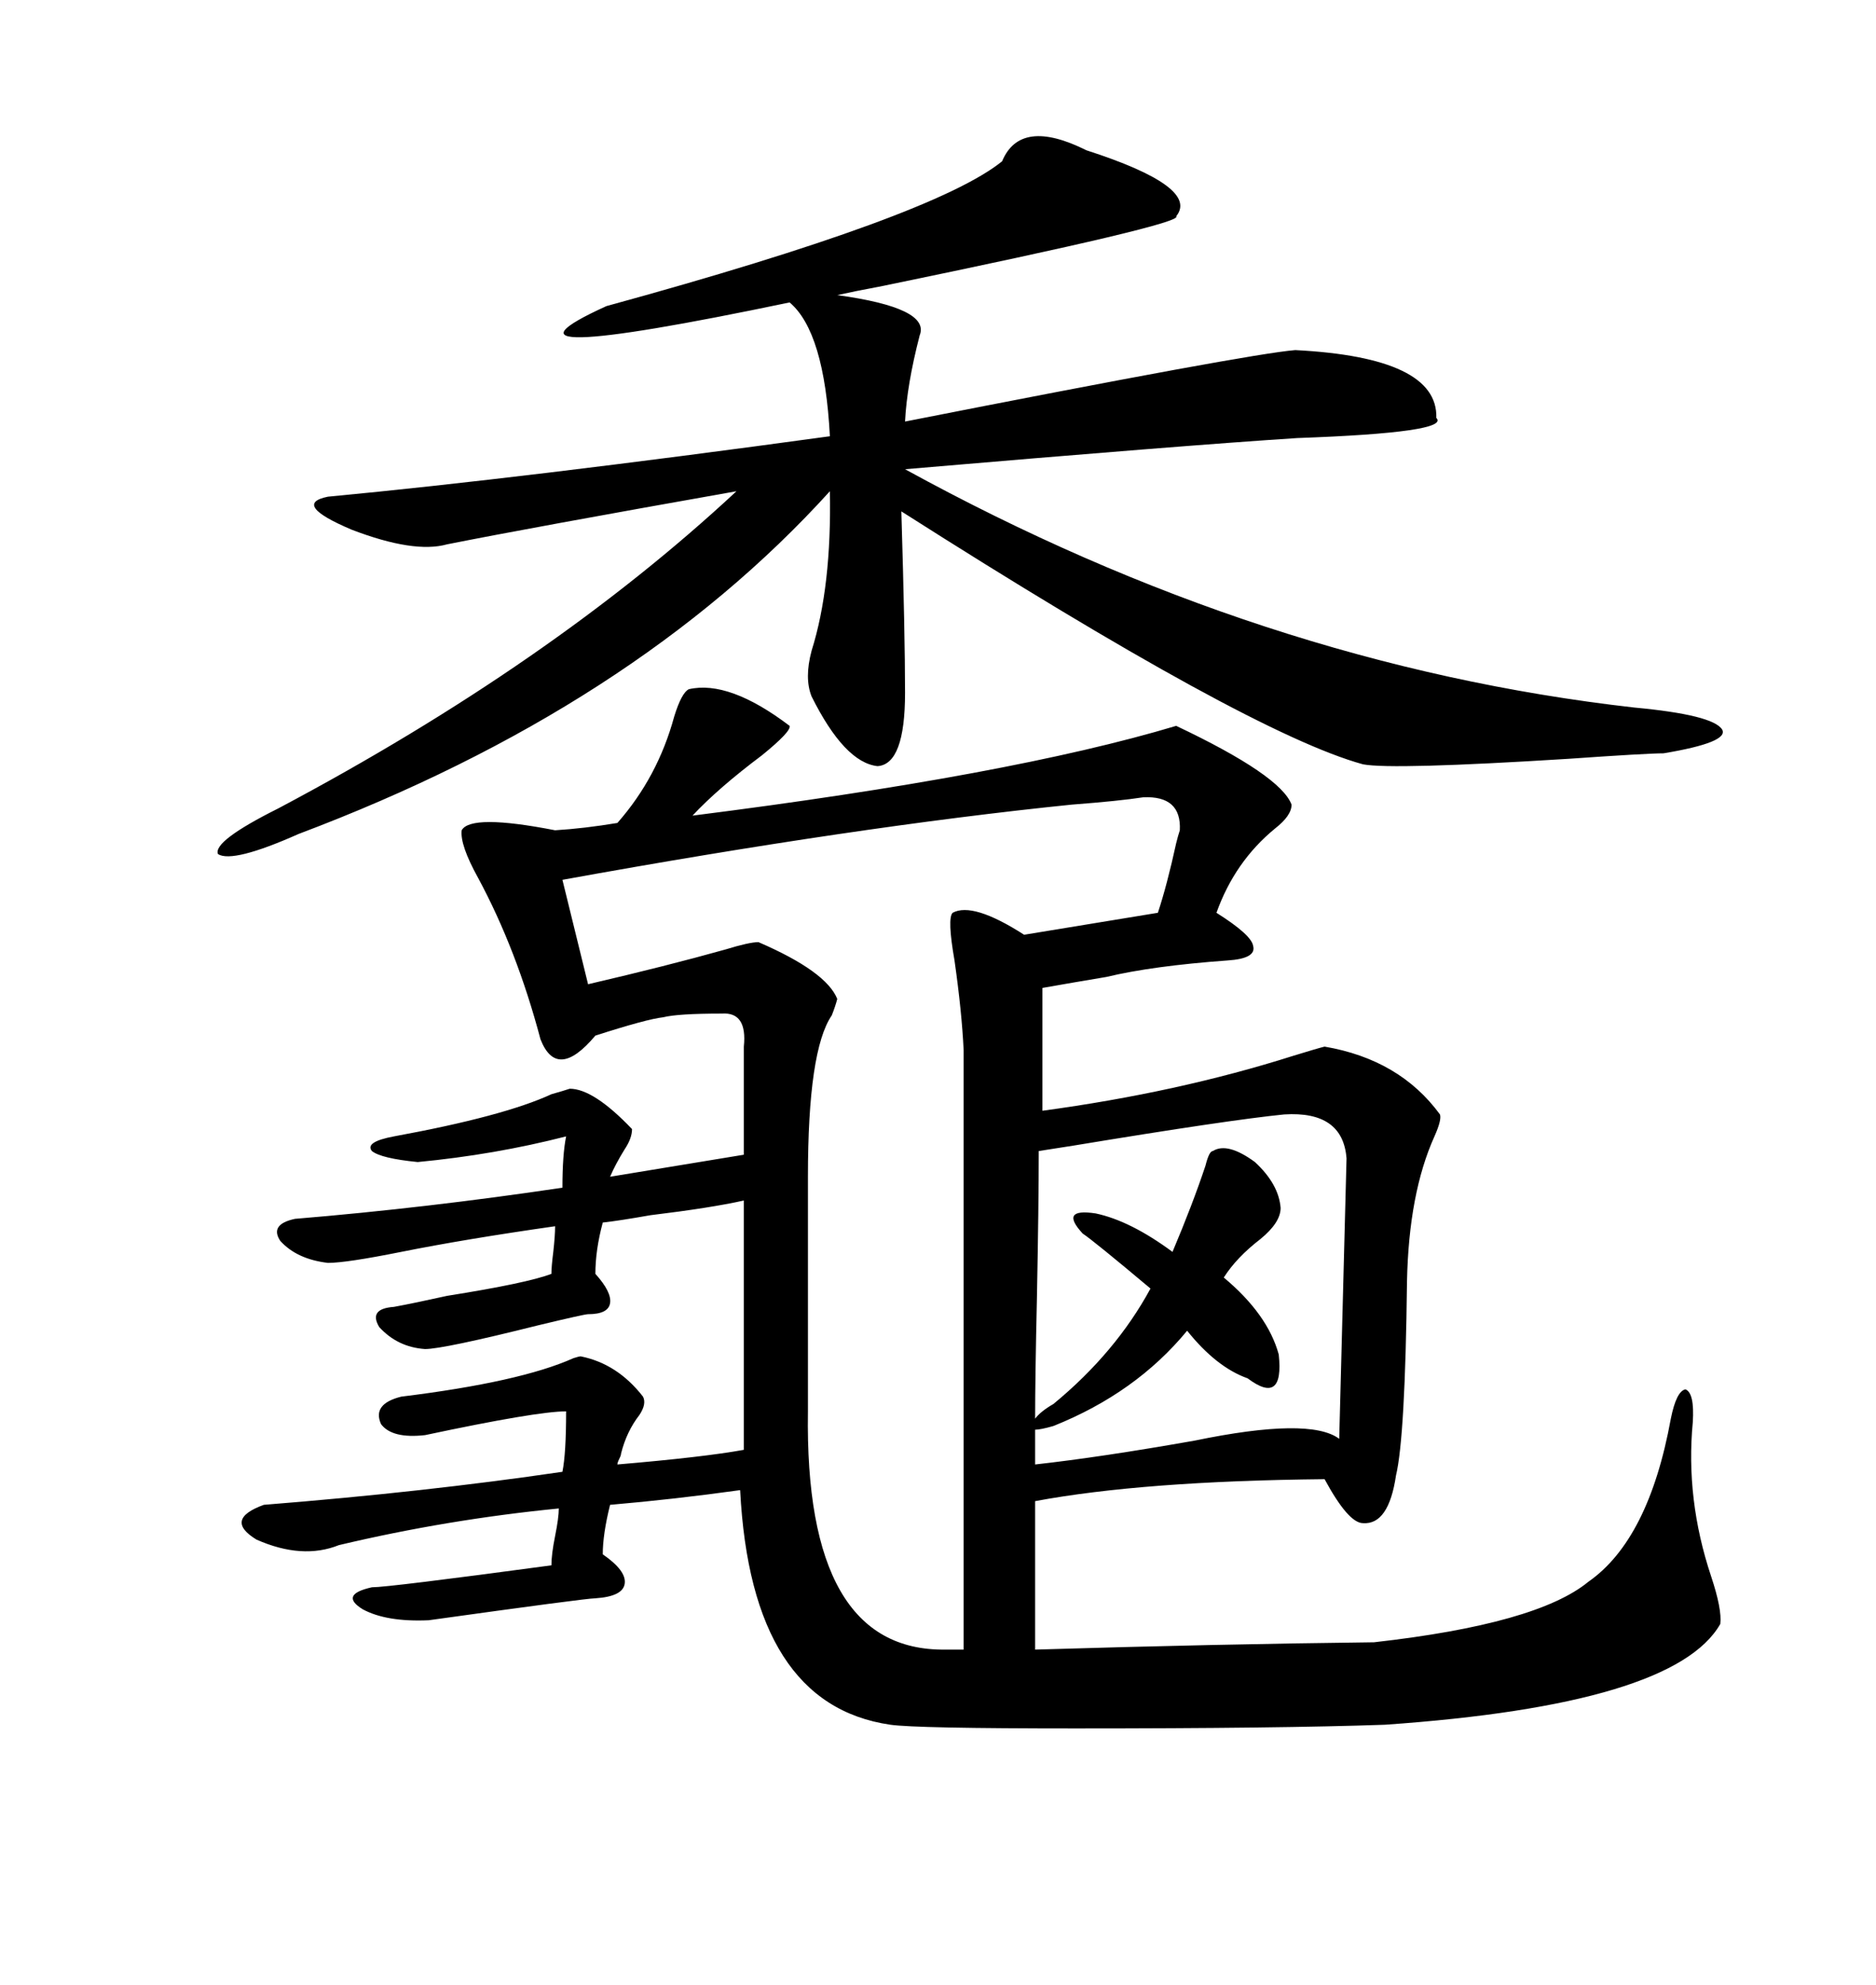 <svg xmlns="http://www.w3.org/2000/svg" xmlns:xlink="http://www.w3.org/1999/xlink" width="300" height="317.285"><path d="M91.11 174.02L91.11 174.02Q94.92 174.02 101.07 180.47L101.07 180.47Q101.07 181.93 99.90 183.69L99.90 183.69Q98.44 186.04 97.56 188.09L97.56 188.09L118.95 184.57L118.95 167.29Q119.53 161.72 115.43 162.01L115.43 162.01Q108.40 162.01 106.05 162.60L106.05 162.60Q103.42 162.89 95.21 165.53L95.21 165.53Q89.06 172.85 86.43 166.11L86.43 166.11Q82.62 151.76 76.46 140.33L76.46 140.33Q73.54 135.06 73.83 132.71L73.83 132.71Q75.29 130.08 88.77 132.71L88.77 132.71Q93.46 132.42 98.73 131.54L98.73 131.54Q105.18 124.22 107.81 114.55L107.81 114.55Q108.98 110.74 110.16 110.16L110.16 110.16Q116.60 108.69 126.27 116.02L126.27 116.02Q126.56 116.89 121.88 120.70L121.88 120.70Q114.84 125.98 110.74 130.37L110.74 130.37Q161.72 123.93 188.09 116.02L188.09 116.02Q204.79 123.93 206.54 128.61L206.54 128.61Q206.54 130.37 203.91 132.42L203.91 132.42Q197.46 137.70 194.53 145.90L194.53 145.90Q200.10 149.41 200.39 151.17L200.39 151.17Q200.98 153.22 196.29 153.52L196.29 153.52Q184.28 154.39 176.95 156.15L176.95 156.15Q171.68 157.03 166.70 157.91L166.70 157.91L166.70 177.54Q188.38 174.61 206.84 168.75L206.84 168.75Q210.64 167.58 211.82 167.29L211.82 167.29Q223.83 169.34 230.27 178.13L230.27 178.13Q230.57 179.00 229.39 181.64L229.39 181.64Q225.29 190.72 225 204.79L225 204.79Q224.71 229.69 223.24 235.84L223.24 235.84Q222.07 243.75 217.97 243.46L217.97 243.46Q215.63 243.46 211.82 236.43L211.82 236.43Q182.81 236.72 165.53 239.94L165.53 239.94L165.53 263.67Q194.53 262.79 219.73 262.50L219.73 262.50Q245.80 259.57 254.00 252.83L254.00 252.83Q263.67 246.09 267.19 226.76L267.19 226.76Q268.07 222.36 269.53 222.07L269.53 222.07Q271.00 222.66 270.70 227.34L270.70 227.34Q269.53 239.65 273.63 251.95L273.63 251.95Q275.39 257.23 275.10 259.57L275.10 259.57Q267.77 272.46 221.48 275.68L221.48 275.68Q204.79 276.27 171.97 276.27L171.97 276.27Q146.48 276.27 142.38 275.68L142.38 275.68Q120.12 272.46 118.36 238.18L118.36 238.18Q107.81 239.65 97.56 240.53L97.56 240.53Q96.39 245.21 96.39 248.44L96.39 248.44Q100.20 251.07 99.90 253.13L99.90 253.13Q99.61 255.18 95.21 255.47L95.21 255.47Q93.75 255.47 68.55 258.98L68.55 258.98Q61.82 259.28 58.01 257.23L58.01 257.23Q54.20 254.88 59.47 253.71L59.47 253.71Q62.11 253.71 88.18 250.20L88.18 250.20Q88.18 248.44 88.77 245.51L88.77 245.51Q89.36 242.58 89.36 241.11L89.36 241.11Q71.48 242.87 54.20 246.97L54.20 246.97Q48.34 249.32 41.02 246.09L41.02 246.09Q35.74 242.87 42.19 240.53L42.19 240.53Q67.97 238.48 89.94 235.25L89.94 235.25Q90.53 232.32 90.53 225.59L90.53 225.59Q85.84 225.59 67.97 229.39L67.97 229.39Q62.70 229.98 60.94 227.64L60.94 227.64Q59.47 224.41 64.16 223.24L64.16 223.24Q83.20 220.90 91.70 217.09L91.70 217.09Q92.58 216.80 92.87 216.80L92.87 216.80Q98.73 217.97 102.83 223.24L102.83 223.24Q103.42 224.41 102.25 226.17L102.25 226.17Q100.20 228.81 99.32 232.32L99.32 232.32Q99.32 232.62 99.02 233.20L99.02 233.20Q98.73 233.79 98.73 234.08L98.73 234.08Q112.50 232.91 118.95 231.74L118.95 231.74L118.95 191.89Q113.67 193.07 104.00 194.24L104.00 194.24Q99.02 195.12 96.39 195.41L96.39 195.41Q95.21 199.80 95.21 203.61L95.21 203.61Q97.85 206.54 97.56 208.30L97.56 208.30Q97.27 210.06 94.04 210.06L94.04 210.06Q93.46 210.06 86.13 211.82L86.13 211.82Q70.90 215.63 67.97 215.63L67.97 215.63Q63.57 215.33 60.64 212.11L60.64 212.11Q58.89 209.18 62.99 208.89L62.99 208.89Q66.21 208.30 71.48 207.13L71.48 207.13Q84.38 205.08 88.18 203.61L88.18 203.61Q88.18 202.44 88.48 200.10L88.48 200.10Q88.77 197.46 88.77 196.00L88.77 196.00Q74.41 198.05 64.16 200.10L64.16 200.10Q55.37 201.86 52.44 201.86L52.44 201.86Q47.46 201.27 44.82 198.34L44.82 198.34Q43.07 195.70 47.17 194.82L47.17 194.82Q68.26 193.07 89.94 189.84L89.94 189.84Q89.94 184.57 90.53 181.64L90.53 181.64Q79.10 184.57 66.80 185.74L66.80 185.74Q60.94 185.16 59.47 183.98L59.47 183.98Q58.30 182.52 62.99 181.64L62.99 181.64Q80.57 178.42 88.18 174.90L88.18 174.90Q90.23 174.32 91.11 174.02ZM173.73 24.02L173.73 24.02Q191.89 29.88 188.09 34.57L188.09 34.57Q189.55 35.74 141.21 45.70L141.21 45.70Q136.52 46.58 133.89 47.17L133.89 47.17Q148.83 49.22 147.07 53.61L147.07 53.61Q145.02 61.52 144.73 67.38L144.73 67.38Q199.80 56.54 207.13 55.96L207.13 55.96Q229.98 57.13 229.69 66.80L229.69 66.80Q232.03 69.14 207.42 70.02L207.42 70.02Q189.26 71.19 144.73 75L144.73 75Q201.86 106.35 261.33 113.09L261.33 113.09Q273.93 114.26 275.39 116.60L275.39 116.60Q276.56 118.65 266.02 120.41L266.02 120.41Q263.38 120.41 250.78 121.29L250.78 121.29Q222.66 123.05 217.97 122.17L217.97 122.17Q199.80 117.19 144.14 81.74L144.14 81.74Q144.73 101.37 144.73 110.74L144.73 110.74Q144.73 122.17 140.33 122.46L140.33 122.46Q135.06 121.88 129.79 111.33L129.79 111.33Q128.61 108.40 129.79 104.00L129.79 104.00Q133.01 93.75 132.71 78.52L132.71 78.52Q101.37 113.09 47.75 133.30L47.75 133.30Q37.21 137.99 34.86 136.52L34.86 136.52Q33.98 134.47 44.53 129.20L44.53 129.20Q88.18 106.05 117.77 78.52L117.77 78.52Q84.67 84.38 71.48 87.01L71.48 87.01Q66.21 88.48 56.25 84.67L56.25 84.67Q46.58 80.57 52.44 79.39L52.44 79.39Q83.50 76.46 132.71 69.73L132.71 69.73Q131.84 53.03 126.27 48.34L126.27 48.34Q74.41 59.18 96.97 48.93L96.97 48.93Q149.41 34.57 160.25 25.78L160.25 25.78Q163.18 18.75 173.73 24.02ZM129.20 188.09L129.20 225.59Q128.61 263.96 151.17 263.67L151.17 263.67L154.10 263.67L154.10 167.87Q153.81 161.72 152.64 153.52L152.64 153.52Q151.46 146.78 152.34 145.90L152.34 145.90Q155.57 144.14 163.77 149.41L163.77 149.41L185.16 145.90Q186.62 141.50 188.09 134.77L188.09 134.77Q188.38 133.59 188.67 132.71L188.67 132.71Q188.96 127.15 182.81 127.44L182.81 127.44Q179.00 128.03 171.39 128.61L171.39 128.61Q136.82 132.13 89.94 140.63L89.94 140.63L94.04 157.32Q106.64 154.39 116.02 151.76L116.02 151.76Q119.82 150.59 121.29 150.59L121.29 150.59Q132.13 155.27 133.89 159.67L133.89 159.67Q133.59 160.84 133.01 162.30L133.01 162.30Q129.20 167.87 129.20 188.09L129.20 188.09ZM168.46 224.41L168.46 224.41Q178.42 216.21 183.98 205.96L183.98 205.96Q174.90 198.34 173.14 197.17L173.14 197.17Q169.34 193.07 175.20 193.95L175.20 193.95Q180.76 195.12 187.50 200.10L187.50 200.10Q190.72 192.48 192.77 186.33L192.77 186.33Q193.36 183.98 193.95 183.98L193.95 183.98Q196.29 182.52 200.68 185.74L200.68 185.74Q204.49 189.26 204.79 193.07L204.79 193.07Q204.79 195.41 201.56 198.05L201.56 198.05Q197.75 200.98 195.70 204.20L195.70 204.20Q202.73 210.06 204.49 216.50L204.49 216.50Q205.37 224.71 199.51 220.31L199.51 220.31Q194.53 218.55 189.84 212.70L189.84 212.70Q181.64 222.66 168.46 227.93L168.46 227.93Q166.41 228.52 165.53 228.52L165.53 228.52L165.53 234.08Q176.07 232.91 191.02 230.27L191.02 230.27Q209.47 226.46 214.16 229.98L214.16 229.98L215.33 185.16Q214.75 177.54 205.37 178.13L205.37 178.13Q196.58 179.00 171.68 183.11L171.68 183.11Q167.87 183.69 166.11 183.98L166.11 183.98Q166.11 192.48 165.82 207.42L165.82 207.42Q165.53 220.31 165.53 226.76L165.53 226.76Q166.41 225.59 168.46 224.41Z"/></svg>